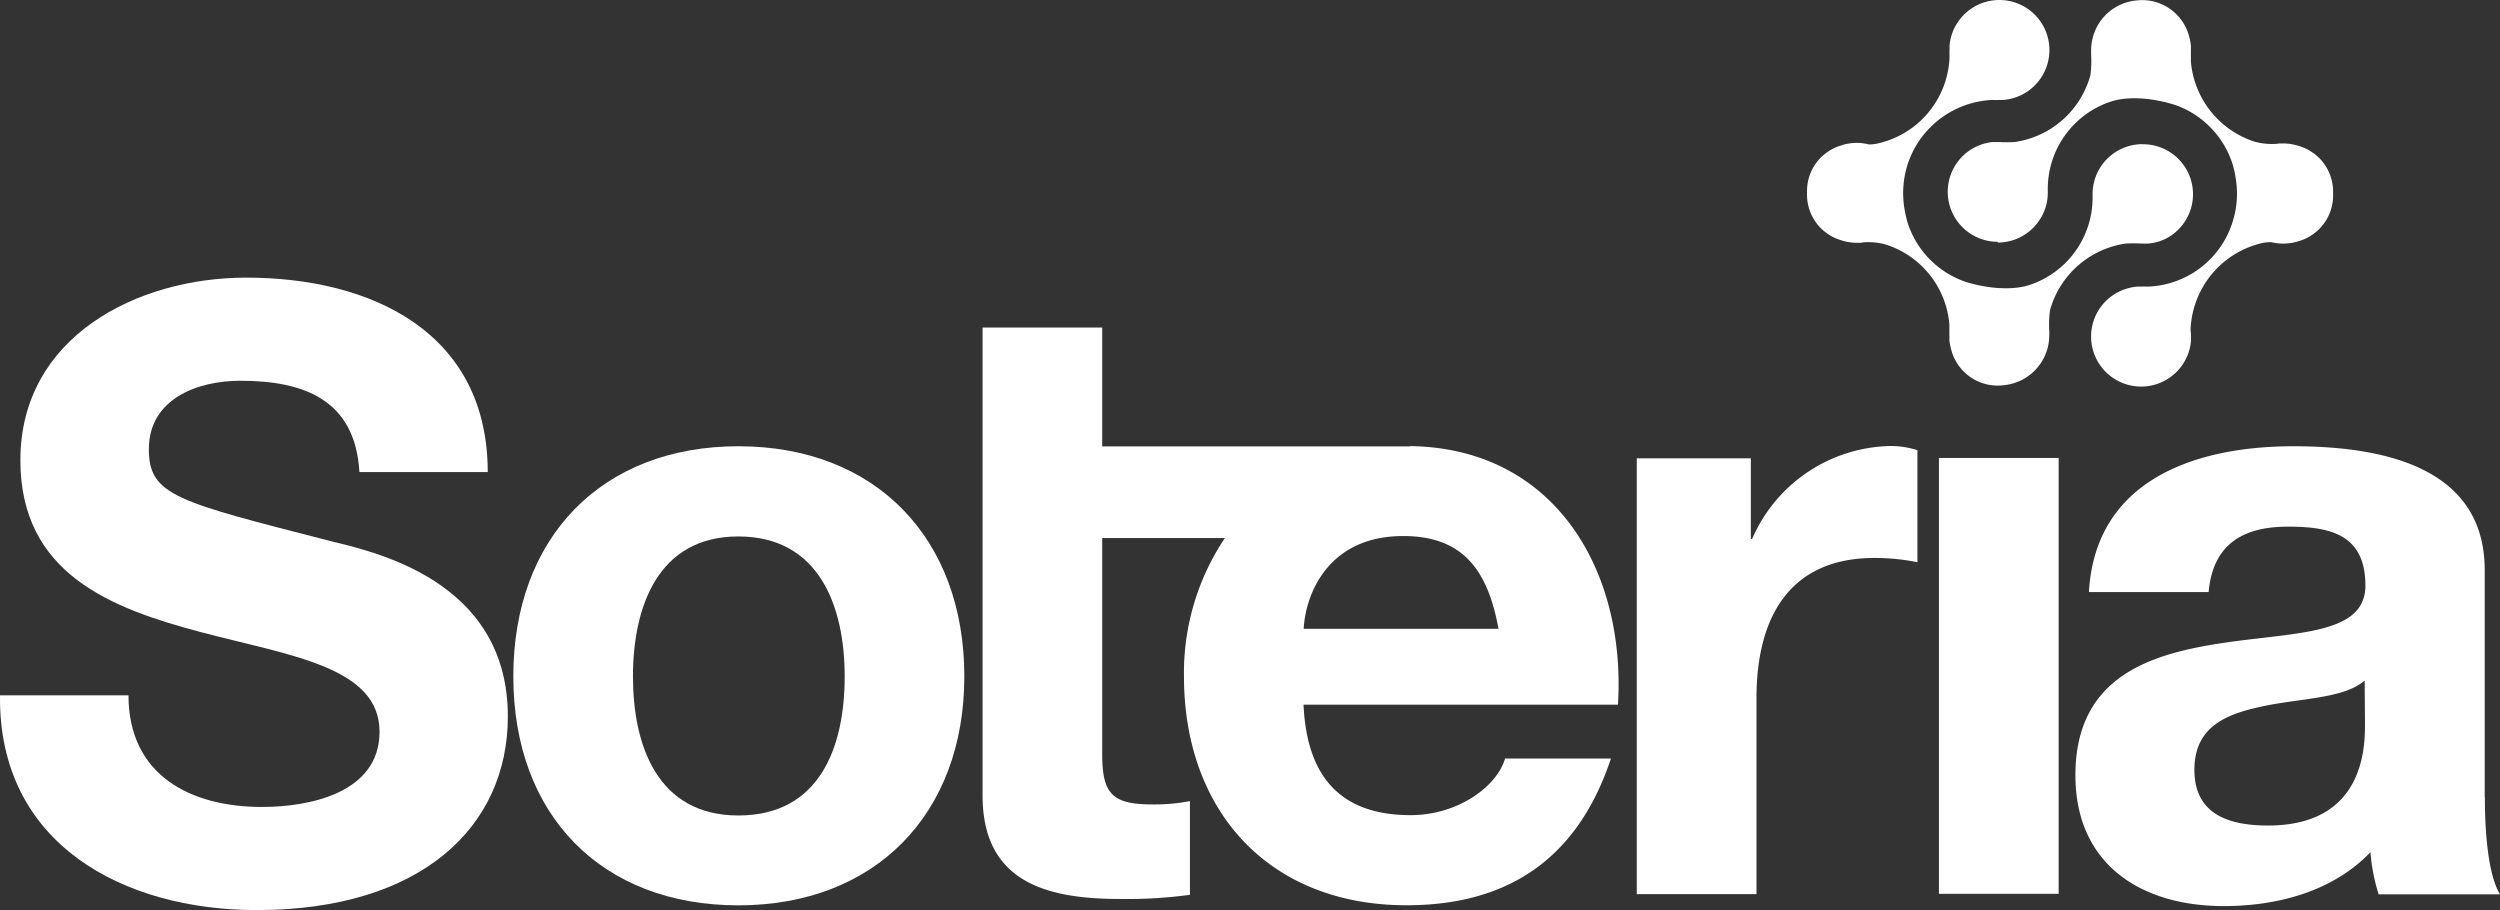 <svg id="soteria-seeklogo" xmlns="http://www.w3.org/2000/svg" width="305.712" height="111.29" viewBox="0 0 305.712 111.29">
  <rect x="0" y="0" width="305.712" height="111.29" fill="#333333" stroke="none"/>
  <path id="Path_101" data-name="Path 101" d="M271.9,26.58a6.1,6.1,0,0,0-6.11,6v.54a11.24,11.24,0,0,1-7.88,10.73,9.141,9.141,0,0,1-2,.33,14.5,14.5,0,0,1-2.67-.11c-.59-.08-1.14-.18-1.59-.28l-.28-.07-.59-.15-.35-.1a11.28,11.28,0,0,1-7.26-7.29h0a14.583,14.583,0,0,1-.4-1.79,11.56,11.56,0,0,1,.32-5.06h0A11.22,11.22,0,0,1,246,24.47a11.37,11.37,0,0,1,7.64-3.3,4.65,4.65,0,0,0,.75,0h.5a6.12,6.12,0,1,0-5.69-9.34,5.93,5.93,0,0,0-.9,2.71v.52a7.361,7.361,0,0,0,0,.82,11.25,11.25,0,0,1-9,10.66,7.33,7.33,0,0,1-.84.08,6.25,6.25,0,0,0-1.51-.2,6.45,6.45,0,0,0-1.61.22h0l-.23.08a5.31,5.31,0,0,0-1.35.57,6.371,6.371,0,0,0-1.19.91h0a5.8,5.8,0,0,0-1.7,4,.821.821,0,0,0,0,.22v.12a1.828,1.828,0,0,0,0,.33,5.82,5.82,0,0,0,1.7,4,6.48,6.48,0,0,0,1.19.91,6.15,6.15,0,0,0,1.35.57l.23.07h0a6.15,6.15,0,0,0,1.62.22h.37a3.7,3.7,0,0,0,.48-.06,8.29,8.29,0,0,1,2.59.24,11.22,11.22,0,0,1,7.88,9.83c0,.06,0,.86,0,1.07h0a2.625,2.625,0,0,0,0,.28c0,.18,0,.37,0,.54a5.84,5.84,0,0,0,.18,1,5.741,5.741,0,0,0,.58,1.52,5.86,5.86,0,0,0,5.83,3,6.13,6.13,0,0,0,4.56-2.67,6,6,0,0,0,.84-1.79,6.318,6.318,0,0,0,.22-1.65,4.354,4.354,0,0,0,0-.51,13.781,13.781,0,0,1,.09-2.55,11.29,11.29,0,0,1,9.28-8.16,17.25,17.25,0,0,1,1.82,0h.24a4.87,4.87,0,0,0,.66,0A5.81,5.81,0,0,0,275,38a6.11,6.11,0,0,0-3.06-11.41" transform="translate(-9.898 -8.95)" fill="#fff"/>
  <path id="Path_102" data-name="Path 102" d="M254.21,38.61a6.11,6.11,0,0,0,5-2.62,6,6,0,0,0,1.1-3.37v-.53a11.27,11.27,0,0,1,3.3-8,11.15,11.15,0,0,1,4.58-2.77,8.65,8.65,0,0,1,1.95-.33,14.42,14.42,0,0,1,2.66.1c.6.09,1.15.19,1.6.29l.28.06.58.16.36.1a11.09,11.09,0,0,1,4.5,2.75A11.23,11.23,0,0,1,282.9,29h0a12,12,0,0,1,.4,1.8,11.35,11.35,0,0,1-.32,5.05h0A11.27,11.27,0,0,1,272.49,44a6.19,6.19,0,0,0-.76,0h-.49a6.26,6.26,0,0,0-2.8.94,6.12,6.12,0,1,0,8.48,8.4,6,6,0,0,0,.9-2.7,4.889,4.889,0,0,0,0-.54,6.99,6.99,0,0,0-.05-.81,11.31,11.31,0,0,1,9-10.67,6.75,6.75,0,0,1,.84-.06,6.78,6.78,0,0,0,1.51.18,6.52,6.52,0,0,0,1.61-.22h0l.22-.07a5.771,5.771,0,0,0,1.36-.57,6.429,6.429,0,0,0,1.19-.92,5.82,5.82,0,0,0,1.7-4,1.551,1.551,0,0,0,0-.21v-.48a5.85,5.85,0,0,0-1.7-4,6.37,6.37,0,0,0-1.19-.91,6,6,0,0,0-1.35-.58l-.23-.06h0a6.08,6.08,0,0,0-1.61-.23h-.36a3.87,3.87,0,0,0-.49.05,8.31,8.31,0,0,1-2.59-.24,11.3,11.3,0,0,1-7.87-9.84c0-.06,0-.85,0-1.06h0v-.29a4.744,4.744,0,0,0,0-.54,5.873,5.873,0,0,0-.17-1,6.109,6.109,0,0,0-.58-1.52,5.75,5.75,0,0,0-1-1.33A5.88,5.88,0,0,0,271.24,9a6.08,6.08,0,0,0-5.4,4.45,5.91,5.91,0,0,0-.23,1.64v.52a13,13,0,0,1-.09,2.55,11.26,11.26,0,0,1-9.27,8.16,17.491,17.491,0,0,1-1.83,0h-.89a6.29,6.29,0,0,0-2.41.79,6.12,6.12,0,0,0,3.06,11.41" transform="translate(-9.898 -8.95)" fill="#fff"/>
  <rect id="Rectangle_32" data-name="Rectangle 32" width="14.64" height="53.3" transform="translate(237.102 56)" fill="#fff"/>
  <path id="Path_103" data-name="Path 103" d="M100.19,63.52c-16.7,0-27.52,11.13-27.52,28.14s10.82,28,27.52,28,27.63-11.13,27.63-28S117,63.52,100.19,63.52m0,45.15c-9.9,0-12.89-8.56-12.89-17s3-17.12,12.89-17.12,13,8.56,13,17.12-3,17-13,17" transform="translate(-9.898 -8.95)" fill="#fff"/>
  <path id="Path_104" data-name="Path 104" d="M182.32,63.54H144.68V49H130.05v57.21c0,10.62,7.83,12.67,16.8,12.67a56.62,56.62,0,0,0,8.56-.51V106.91a22.49,22.49,0,0,1-4.54.41c-4.94,0-6.19-1.24-6.19-6.18V74.75h15a29.6,29.6,0,0,0-5,16.9c0,16.5,10.41,28,27.21,28,12.06,0,20.82-5.36,25-17.94H193.94c-.93,3.31-5.66,6.92-11.54,6.92-8.15,0-12.68-4.23-13.1-13.51h38.45c1-16.25-7.59-31.37-25.43-31.62m-13,22.34c.21-4.12,2.9-11.34,12.17-11.34,7.11,0,10.3,3.92,11.65,11.34Z" transform="translate(-9.898 -8.95)" fill="#fff"/>
  <path id="Path_105" data-name="Path 105" d="M224.17,74.85H224V65H210.05v53.29h14.64v-24c0-9.38,3.7-17.11,14.43-17.11a26.58,26.58,0,0,1,5.25.52V64a10.83,10.83,0,0,0-3.2-.51,18.82,18.82,0,0,0-17,11.33" transform="translate(-9.898 -8.95)" fill="#fff"/>
  <path id="Path_106" data-name="Path 106" d="M313.74,106.4V78.67c0-12.79-12.79-15.15-23.4-15.15-12,0-24.22,4.12-25,17.83h14.64c.51-5.78,4.12-8,9.69-8,5.16,0,9.48.93,9.48,7.21,0,6-8.35,5.67-17.32,7s-18.14,4.12-18.14,16.19c0,10.92,8.05,16,18.14,16,6.5,0,13.3-1.75,17.94-6.59a22.51,22.51,0,0,0,1,5.15h14.84c-1.34-2.16-1.85-7-1.85-11.85M299.1,97.63c0,3.2-.41,12.27-11.86,12.27-4.74,0-9-1.34-9-6.8s4.12-6.91,8.65-7.84,9.7-.92,12.17-3.09Z" transform="translate(-9.898 -8.95)" fill="#fff"/>
  <path id="Path_107" data-name="Path 107" d="M50.1,75.06c-18.5-4.76-22-5.49-22-11.17,0-6.2,6-8.38,11.17-8.38,7.75,0,14.06,2.28,14.58,11.17H69.54C69.54,49.62,55.38,42.9,40,42.9c-13.34,0-27.61,7.24-27.61,22.33,0,13.86,11.06,18.1,22,21s21.92,4.24,21.92,12.2c0,7.55-8.69,9.2-14.37,9.2-8.68,0-16.33-3.83-16.33-13.65H9.9c-.22,18.2,15.09,26.26,31.41,26.26C61.38,120.23,72,110.09,72,96.56c0-16.75-16.53-20.17-21.92-21.5" transform="translate(-9.898 -8.95)" fill="#fff"/>
</svg>
